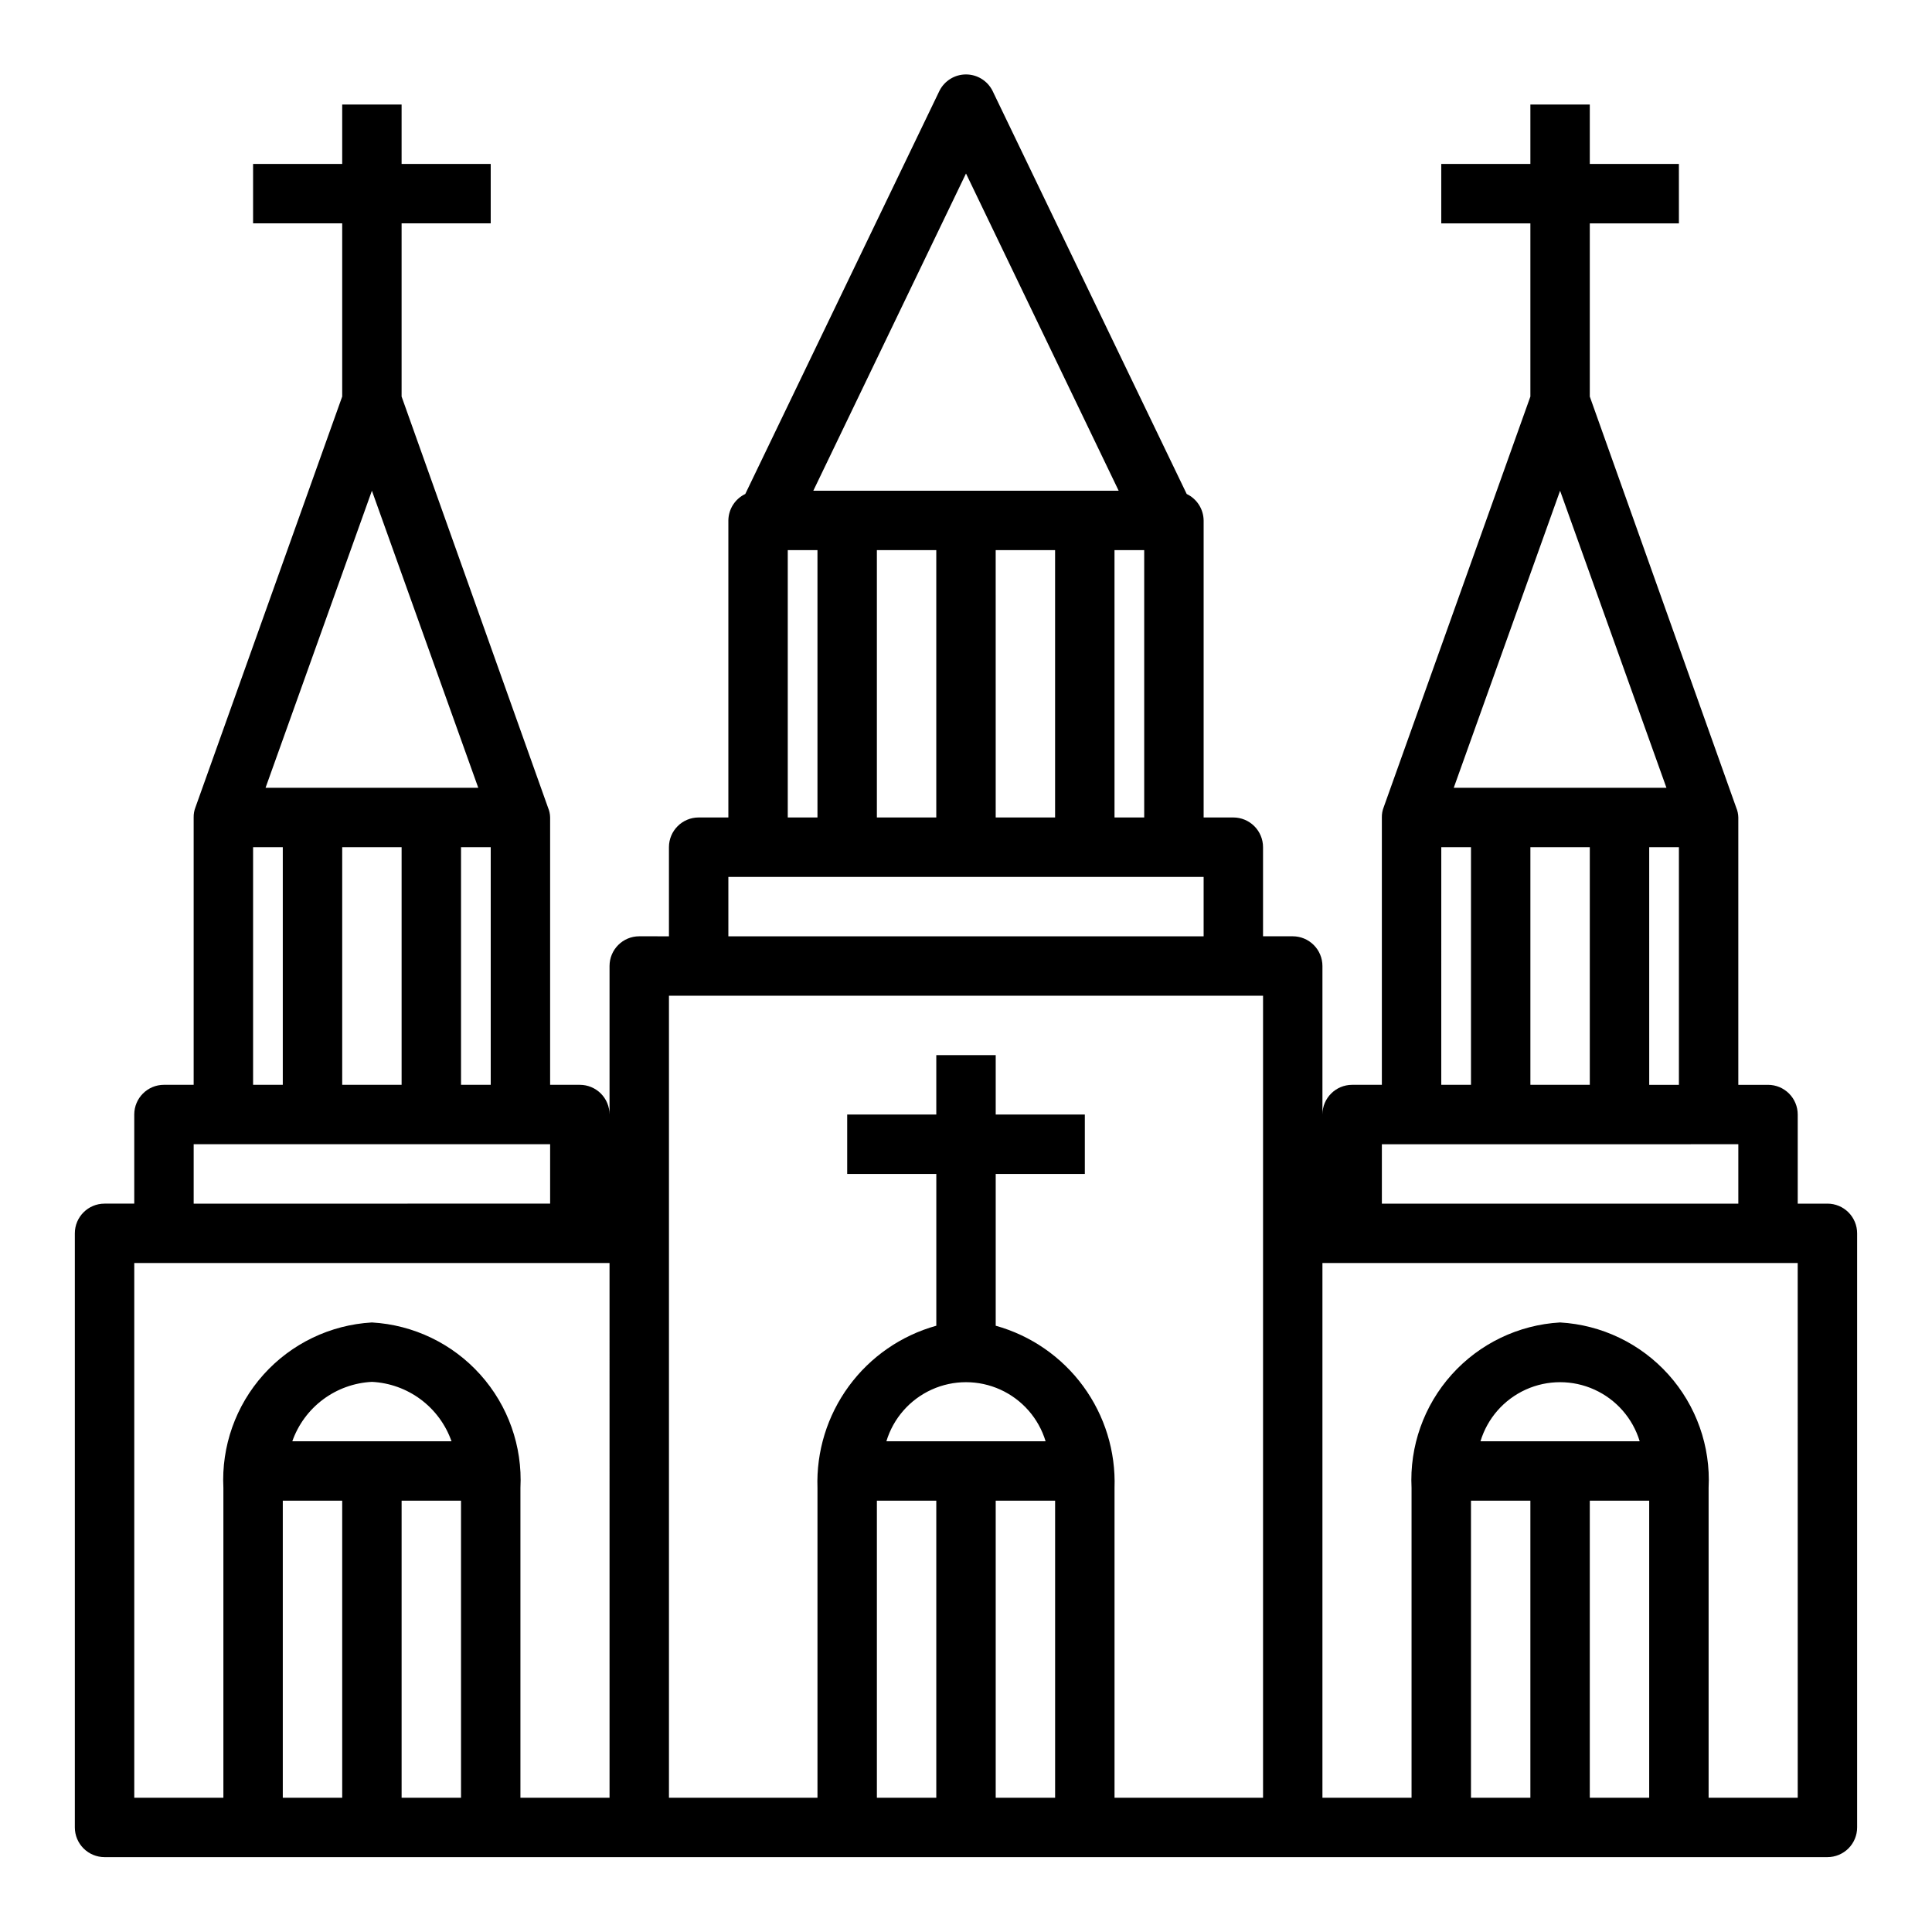 <?xml version="1.0" encoding="UTF-8"?>
<!-- Uploaded to: SVG Repo, www.svgrepo.com, Generator: SVG Repo Mixer Tools -->
<svg fill="#000000" width="800px" height="800px" version="1.1" viewBox="144 144 512 512" xmlns="http://www.w3.org/2000/svg">
 <path d="m628.29 462.98h-7.875v-23.617c0-2.09-0.828-4.09-2.305-5.566-1.477-1.477-3.477-2.305-5.566-2.305h-7.871v-70.852c-0.016-0.891-0.203-1.773-0.551-2.598l-38.809-108.95v-45.895h23.617l-0.004-15.746h-23.613v-15.742h-15.746v15.742h-23.617v15.746h23.617v45.895l-38.887 108.87c-0.332 0.852-0.492 1.762-0.473 2.676v70.848l-7.871 0.004c-4.348 0-7.875 3.523-7.875 7.871v-39.359c0-2.09-0.828-4.09-2.305-5.566-1.477-1.477-3.477-2.309-5.566-2.309h-7.871v-23.613c0-2.09-0.828-4.09-2.305-5.566-1.477-1.477-3.481-2.309-5.566-2.309h-7.871v-78.719c-0.039-3-1.781-5.715-4.488-7.008l-51.484-106.9c-1.348-2.629-4.051-4.285-7.004-4.285-2.957 0-5.66 1.656-7.008 4.285l-51.484 106.9c-2.707 1.293-4.445 4.008-4.484 7.008v78.719h-7.875c-4.348 0-7.871 3.527-7.871 7.875v23.617l-7.871-0.004c-4.348 0-7.871 3.527-7.871 7.875v39.359c0-2.09-0.832-4.09-2.305-5.566-1.477-1.477-3.481-2.305-5.566-2.305h-7.875v-70.852c-0.012-0.891-0.199-1.773-0.551-2.598l-38.809-108.95v-45.895h23.617v-15.746h-23.617v-15.742h-15.742v15.742h-23.617v15.746h23.617v45.895l-38.891 108.87c-0.332 0.852-0.492 1.762-0.473 2.676v70.848l-7.871 0.004c-4.348 0-7.871 3.523-7.871 7.871v23.617h-7.871c-4.348 0-7.875 3.523-7.875 7.871v157.44c0 2.086 0.832 4.09 2.309 5.566 1.477 1.473 3.477 2.305 5.566 2.305h456.58c2.086 0 4.09-0.832 5.566-2.305 1.473-1.477 2.305-3.481 2.305-5.566v-157.44c0-2.09-0.832-4.09-2.305-5.566-1.477-1.477-3.481-2.305-5.566-2.305zm-47.23-31.488-0.004-62.977h7.871v62.977zm-51.801-78.723 28.18-78.719 28.184 78.719zm36.055 15.746v62.977h-15.746v-62.977zm-39.359 0h7.871v62.977h-7.875zm78.719 78.719v15.742l-94.465 0.004v-15.746zm-212.55-157.44v70.848h-15.742v-70.848zm15.742 0h15.742v70.848h-15.738zm31.488 0h7.871v70.848h-7.867zm-39.355-99.816 40.461 84.074h-80.926zm-47.234 99.816h7.871v70.848h-7.871zm-15.742 86.594h125.95v15.742h-125.95zm-15.742 31.488h157.44v212.54h-39.359v-82.105c0.336-9.656-2.586-19.148-8.297-26.945-5.715-7.797-13.883-13.441-23.191-16.035v-40.227h23.617v-15.742h-23.617v-15.746h-15.746v15.742l-23.613 0.004v15.742h23.617v40.227h-0.004c-9.309 2.594-17.477 8.238-23.188 16.035s-8.637 17.289-8.301 26.945v82.105h-39.359v-212.54zm57.625 118.08-0.004-0.004c1.84-6.078 6.211-11.066 11.996-13.691 5.781-2.621 12.418-2.621 18.203 0 5.781 2.625 10.156 7.613 11.992 13.691zm-112.73-94.465v-62.977h7.871v62.977zm-51.801-78.723 28.184-78.719 28.184 78.719zm36.055 15.746v62.977h-15.742v-62.977zm-39.359 0h7.871v62.977h-7.871zm-15.746 78.719h94.465v15.742l-94.465 0.004zm26.137 78.719c1.559-4.422 4.394-8.277 8.152-11.082 3.758-2.805 8.262-4.426 12.945-4.66 4.68 0.234 9.188 1.855 12.945 4.66 3.758 2.805 6.594 6.66 8.152 11.082zm-2.519 15.746h15.742l0.004 78.719h-15.746zm31.488 78.719v-78.719h15.742l0.004 78.719zm55.105 0h-23.617v-82.105c0.559-11.023-3.266-21.82-10.641-30.035-7.375-8.215-17.699-13.18-28.719-13.812-11.023 0.633-21.348 5.598-28.719 13.812-7.375 8.215-11.199 19.012-10.641 30.035v82.105h-23.617v-141.7h125.95zm70.848-78.719h15.742v78.719h-15.742zm31.488 78.719v-78.719h15.742v78.719zm128.47-94.465c1.836-6.078 6.211-11.066 11.992-13.691 5.785-2.621 12.422-2.621 18.203 0 5.785 2.625 10.156 7.613 11.996 13.691zm-2.519 15.746h15.742v78.719h-15.742zm31.488 78.719v-78.719h15.742v78.719zm55.105 0h-23.617v-82.105c0.559-11.023-3.269-21.82-10.641-30.035-7.375-8.215-17.699-13.18-28.723-13.812-11.02 0.633-21.344 5.598-28.719 13.812-7.375 8.215-11.199 19.012-10.641 30.035v82.105h-23.617v-141.7h125.95z"/>
</svg>